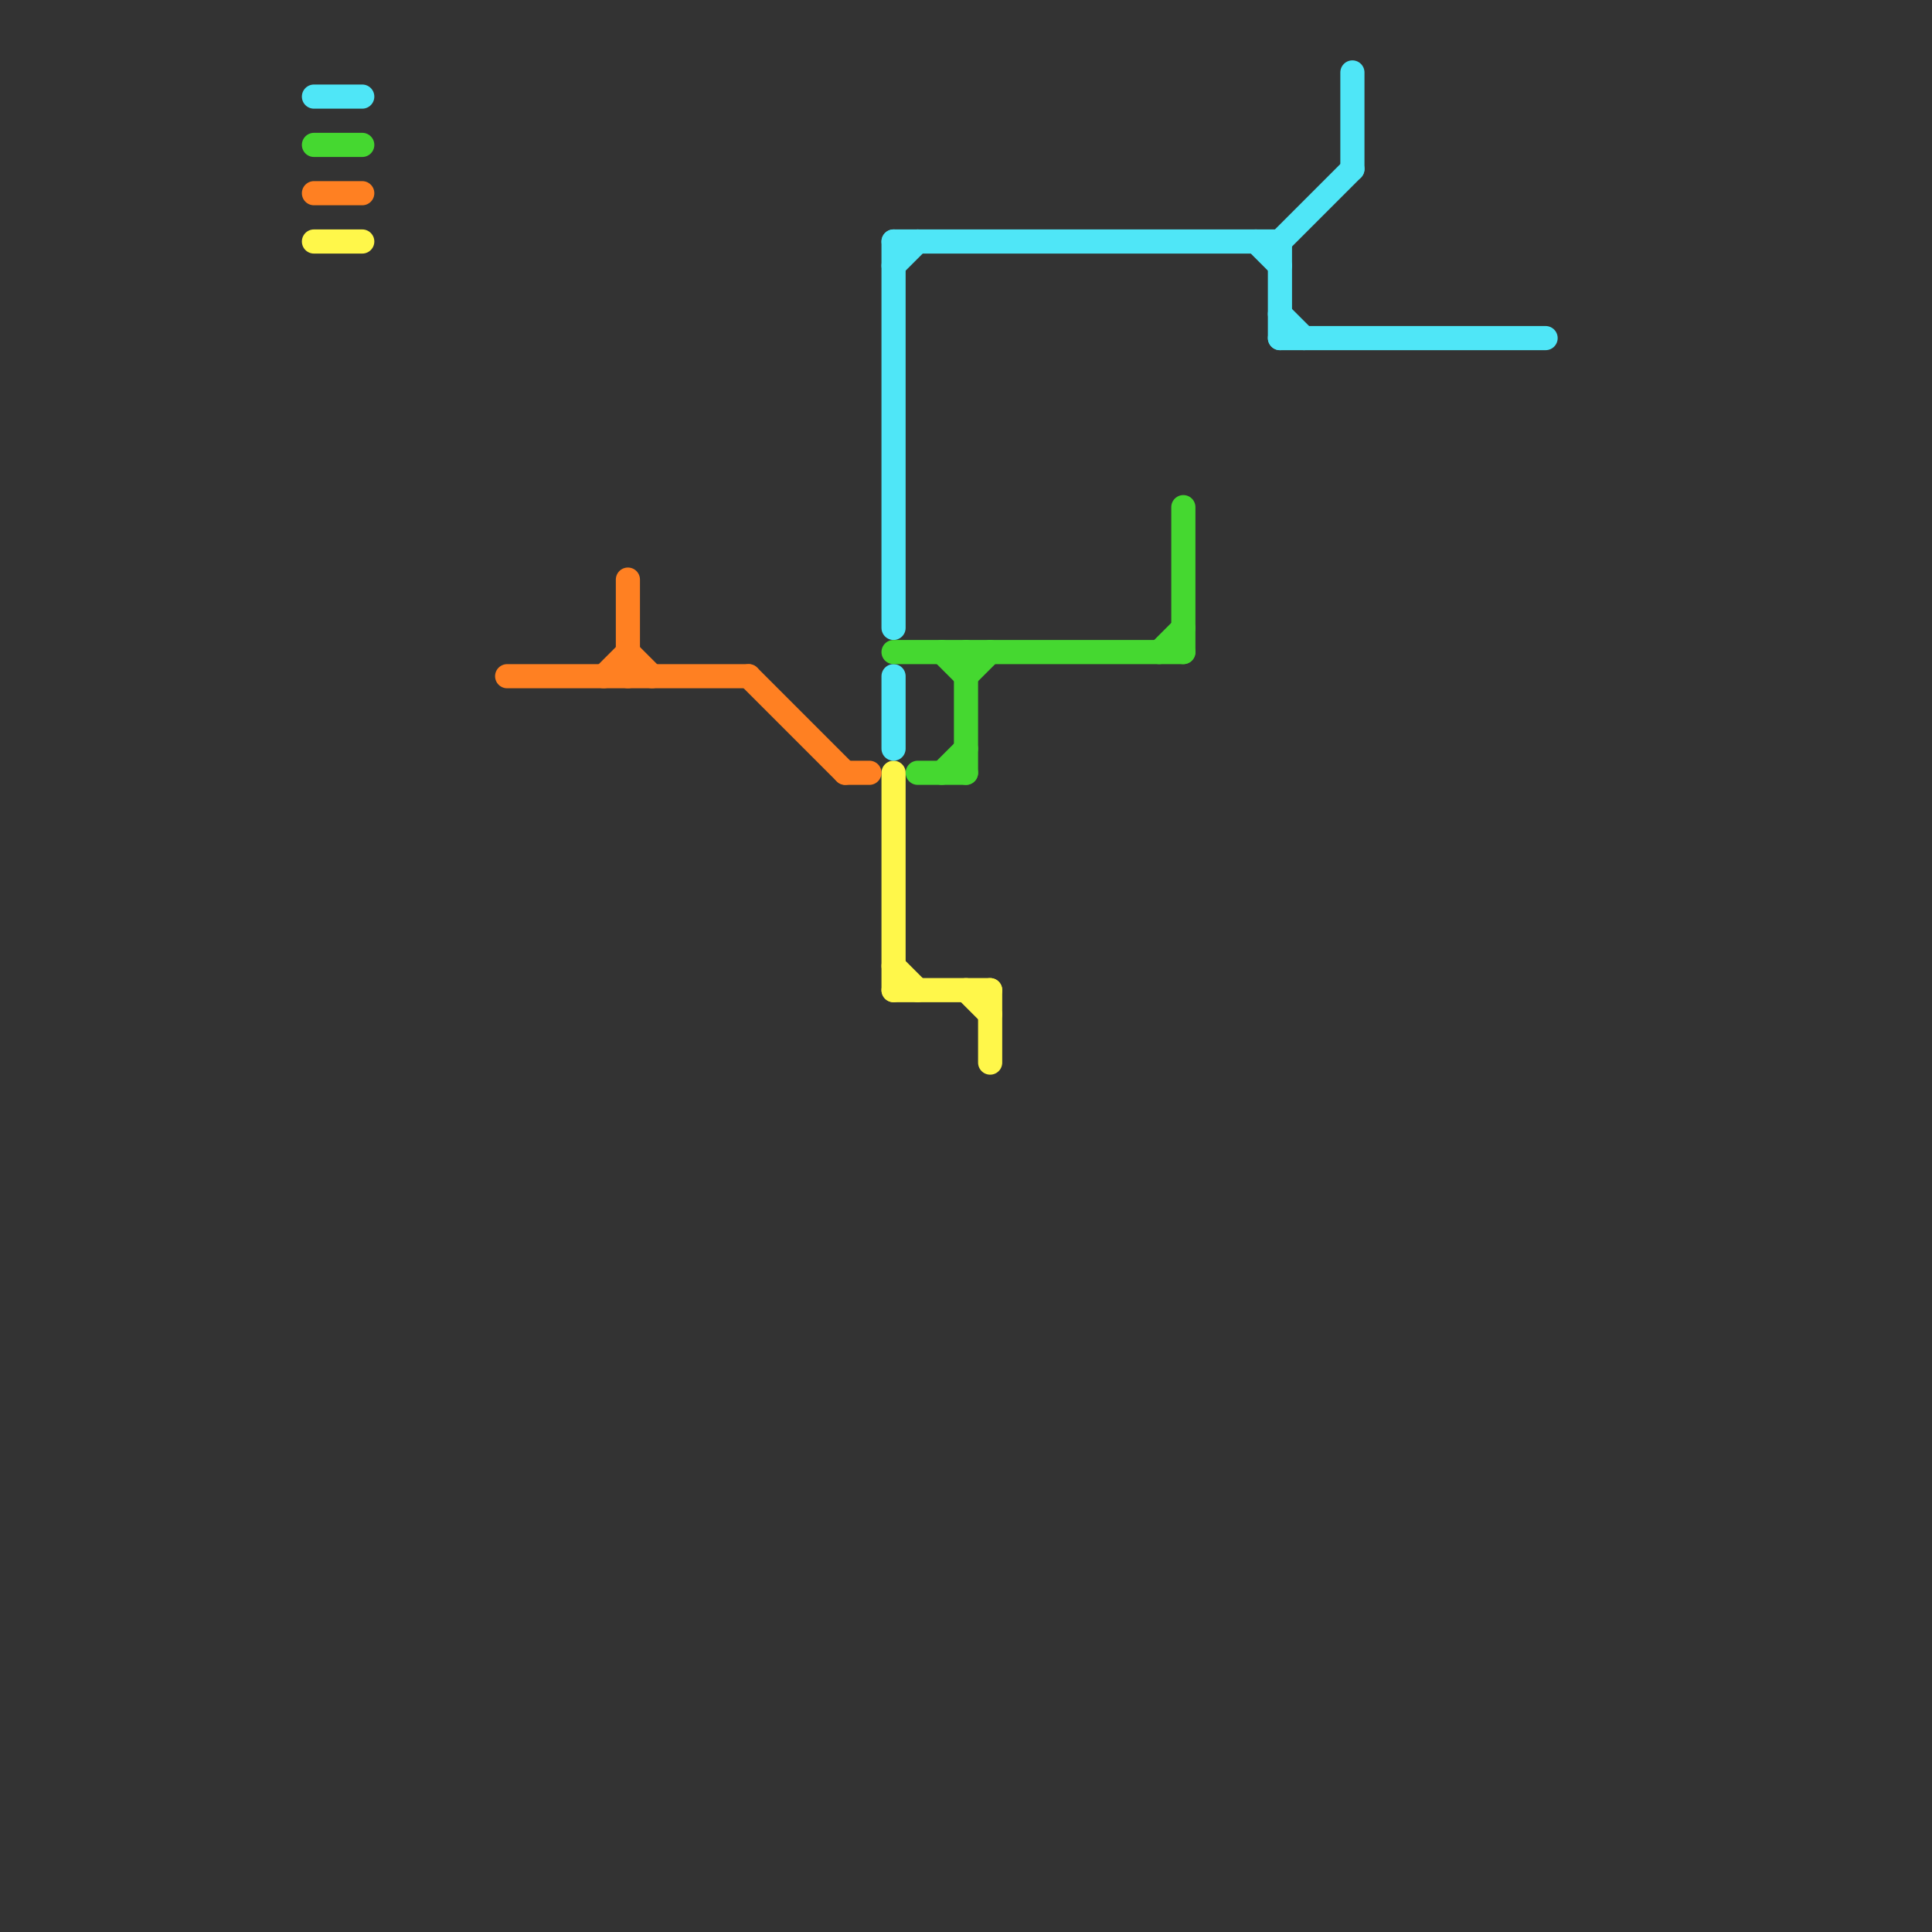 
<svg version="1.1" xmlns="http://www.w3.org/2000/svg" viewBox="0 0 80 80">
<rect x="0" y="0" width="80" height="80" fill="#333333" stroke="none"/>
<style>text { font: 1px Helvetica; font-weight: 600; white-space: pre; dominant-baseline: central; } line { stroke-width: 1; fill: none; stroke-linecap: round; stroke-linejoin: round; } .c0 { stroke: #fff74a } .c1 { stroke: #4fe6f7 } .c2 { stroke: #45d830 } .c3 { stroke: #ff8022 }</style><defs><g id="wm-xf"><circle r="1.2" fill="#000"/><circle r="0.9" fill="#fff"/><circle r="0.6" fill="#000"/><circle r="0.3" fill="#fff"/></g><g id="wm"><circle r="0.6" fill="#000"/><circle r="0.3" fill="#fff"/></g></defs><line class="c0" x1="37" y1="41" x2="41" y2="41"/><line class="c0" x1="13" y1="10" x2="15" y2="10"/><line class="c0" x1="41" y1="41" x2="41" y2="44"/><line class="c0" x1="37" y1="40" x2="38" y2="41"/><line class="c0" x1="40" y1="41" x2="41" y2="42"/><line class="c0" x1="37" y1="32" x2="37" y2="41"/><line class="c1" x1="37" y1="10" x2="37" y2="26"/><line class="c1" x1="53" y1="14" x2="64" y2="14"/><line class="c1" x1="53" y1="10" x2="53" y2="14"/><line class="c1" x1="13" y1="4" x2="15" y2="4"/><line class="c1" x1="53" y1="10" x2="56" y2="7"/><line class="c1" x1="37" y1="10" x2="53" y2="10"/><line class="c1" x1="53" y1="13" x2="54" y2="14"/><line class="c1" x1="37" y1="11" x2="38" y2="10"/><line class="c1" x1="52" y1="10" x2="53" y2="11"/><line class="c1" x1="37" y1="28" x2="37" y2="31"/><line class="c1" x1="56" y1="3" x2="56" y2="7"/><line class="c2" x1="49" y1="21" x2="49" y2="27"/><line class="c2" x1="13" y1="6" x2="15" y2="6"/><line class="c2" x1="40" y1="28" x2="41" y2="27"/><line class="c2" x1="38" y1="32" x2="40" y2="32"/><line class="c2" x1="48" y1="27" x2="49" y2="26"/><line class="c2" x1="39" y1="32" x2="40" y2="31"/><line class="c2" x1="40" y1="27" x2="40" y2="32"/><line class="c2" x1="37" y1="27" x2="49" y2="27"/><line class="c2" x1="39" y1="27" x2="40" y2="28"/><line class="c3" x1="26" y1="24" x2="26" y2="28"/><line class="c3" x1="25" y1="28" x2="26" y2="27"/><line class="c3" x1="35" y1="32" x2="36" y2="32"/><line class="c3" x1="26" y1="27" x2="27" y2="28"/><line class="c3" x1="21" y1="28" x2="31" y2="28"/><line class="c3" x1="31" y1="28" x2="35" y2="32"/><line class="c3" x1="13" y1="8" x2="15" y2="8"/>
</svg>
